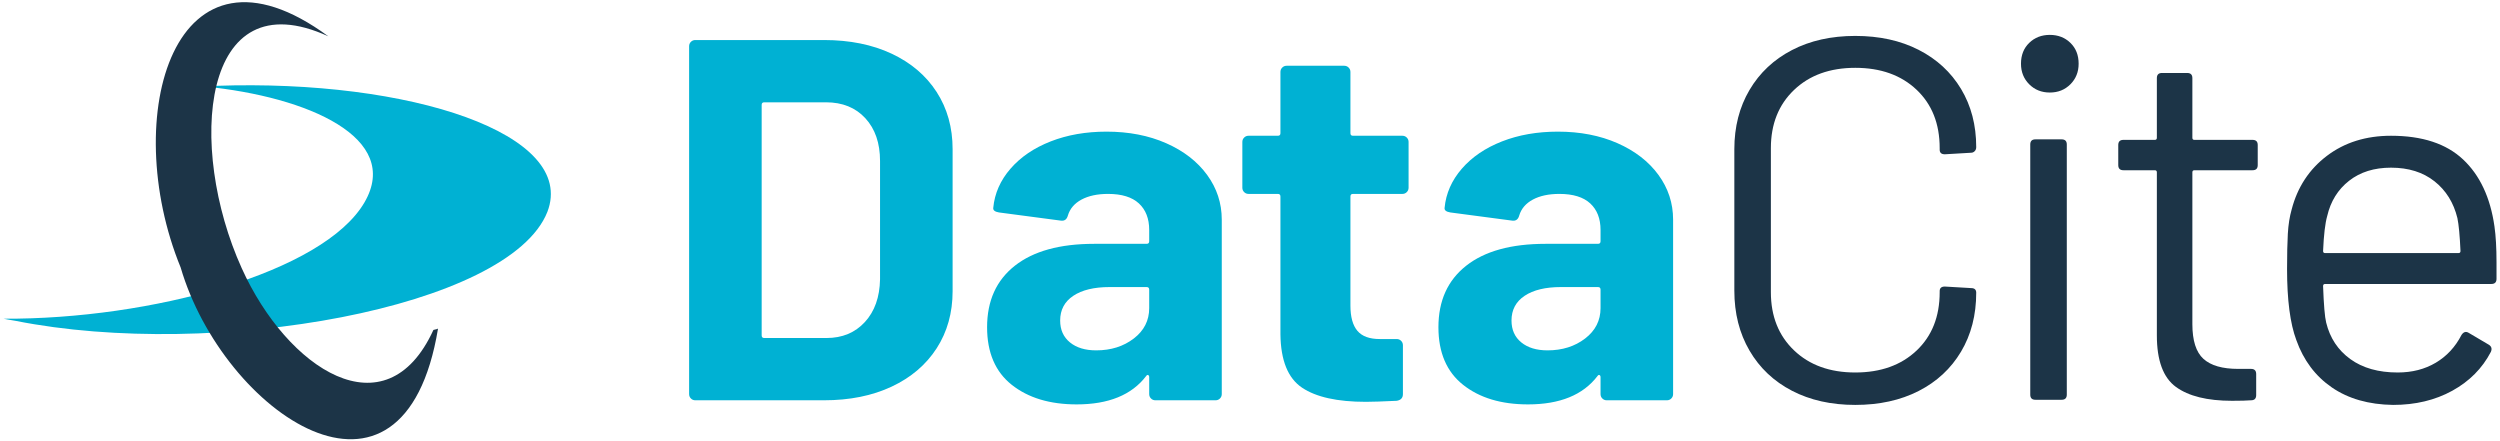 <?xml version="1.0" encoding="UTF-8"?>
<svg width="572px" height="101px" viewBox="0 0 572 101" version="1.1" xmlns="http://www.w3.org/2000/svg" xmlns:xlink="http://www.w3.org/1999/xlink">
    <title>Group</title>
    <g id="Page-1" stroke="none" stroke-width="1" fill="none" fill-rule="evenodd">
        <g id="DataCite-Logos_secondary" transform="translate(-14, -4)">
            <g id="Group" transform="translate(14.797, 4.5)">
                <path d="M174.063,76.837 L188.31,76.837 C191.92,76.837 194.846,75.621 197.084,73.187 C199.321,70.754 200.478,67.496 200.557,63.413 L200.557,36.331 C200.557,32.25 199.438,28.992 197.2,26.558 C194.963,24.125 191.961,22.907 188.192,22.907 L174.063,22.907 C173.67,22.907 173.473,23.104 173.473,23.496 L173.473,76.248 C173.473,76.642 173.67,76.837 174.063,76.837 Z M157.283,90.672 C157.008,90.398 156.872,90.065 156.872,89.671 L156.872,10.073 C156.872,9.681 157.008,9.348 157.283,9.072 C157.557,8.798 157.891,8.66 158.284,8.66 L187.722,8.66 C193.609,8.66 198.77,9.701 203.205,11.78 C207.64,13.861 211.075,16.784 213.509,20.552 C215.941,24.32 217.16,28.677 217.16,33.623 L217.16,66.122 C217.16,71.067 215.941,75.424 213.509,79.192 C211.075,82.96 207.64,85.885 203.205,87.964 C198.77,90.045 193.609,91.085 187.722,91.085 L158.284,91.085 C157.891,91.085 157.557,90.948 157.283,90.672 L157.283,90.672 Z" id="Fill-1" fill="#00B1D3"></path>
                <path d="M258.607,76.955 C260.962,75.15 262.14,72.833 262.14,70.007 L262.14,65.768 C262.14,65.376 261.943,65.18 261.55,65.18 L253.073,65.18 C249.54,65.18 246.773,65.847 244.771,67.181 C242.769,68.517 241.768,70.401 241.768,72.833 C241.768,74.953 242.514,76.621 244.005,77.838 C245.496,79.055 247.498,79.663 250.012,79.663 C253.386,79.663 256.252,78.761 258.607,76.955 Z M266.025,32.268 C270.029,34.035 273.149,36.449 275.386,39.51 C277.623,42.572 278.743,45.986 278.743,49.754 L278.743,89.671 C278.743,90.065 278.604,90.398 278.33,90.672 C278.053,90.948 277.722,91.085 277.329,91.085 L263.552,91.085 C263.159,91.085 262.825,90.948 262.551,90.672 C262.276,90.398 262.14,90.065 262.14,89.671 L262.14,85.786 C262.14,85.55 262.061,85.394 261.904,85.315 C261.746,85.238 261.589,85.315 261.433,85.55 C258.136,89.868 252.838,92.026 245.537,92.026 C239.414,92.026 234.468,90.536 230.7,87.552 C226.932,84.57 225.049,80.174 225.049,74.364 C225.049,68.32 227.168,63.63 231.407,60.293 C235.646,56.957 241.69,55.289 249.54,55.289 L261.55,55.289 C261.943,55.289 262.14,55.093 262.14,54.7 L262.14,52.109 C262.14,49.519 261.354,47.499 259.785,46.045 C258.214,44.593 255.858,43.867 252.719,43.867 C250.286,43.867 248.264,44.299 246.655,45.162 C245.045,46.027 244.005,47.243 243.535,48.812 C243.3,49.677 242.788,50.069 242.005,49.99 L227.756,48.106 C226.814,47.949 226.382,47.596 226.461,47.046 C226.774,43.749 228.089,40.767 230.406,38.097 C232.72,35.429 235.782,33.348 239.59,31.856 C243.397,30.366 247.656,29.619 252.366,29.619 C257.468,29.619 262.022,30.502 266.025,32.268 L266.025,32.268 Z" id="Fill-2" fill="#00B1D3"></path>
                <path d="M321.073,43.455 C320.798,43.731 320.465,43.867 320.072,43.867 L308.769,43.867 C308.375,43.867 308.181,44.064 308.181,44.455 L308.181,69.419 C308.181,72.009 308.71,73.934 309.77,75.188 C310.829,76.445 312.537,77.072 314.892,77.072 L318.777,77.072 C319.169,77.072 319.503,77.21 319.778,77.484 C320.052,77.76 320.191,78.093 320.191,78.485 L320.191,89.671 C320.191,90.536 319.72,91.046 318.777,91.202 C315.481,91.359 313.125,91.438 311.713,91.438 C305.196,91.438 300.329,90.36 297.111,88.2 C293.892,86.041 292.243,81.979 292.166,76.012 L292.166,44.455 C292.166,44.064 291.969,43.867 291.578,43.867 L284.866,43.867 C284.472,43.867 284.139,43.731 283.865,43.455 C283.588,43.181 283.452,42.848 283.452,42.454 L283.452,31.974 C283.452,31.582 283.588,31.249 283.865,30.973 C284.139,30.699 284.472,30.561 284.866,30.561 L291.578,30.561 C291.969,30.561 292.166,30.366 292.166,29.972 L292.166,15.96 C292.166,15.568 292.302,15.235 292.579,14.959 C292.853,14.685 293.185,14.547 293.579,14.547 L306.767,14.547 C307.159,14.547 307.493,14.685 307.768,14.959 C308.042,15.235 308.181,15.568 308.181,15.96 L308.181,29.972 C308.181,30.366 308.375,30.561 308.769,30.561 L320.072,30.561 C320.465,30.561 320.798,30.699 321.073,30.973 C321.347,31.249 321.486,31.582 321.486,31.974 L321.486,42.454 C321.486,42.848 321.347,43.181 321.073,43.455" id="Fill-3" fill="#00B1D3"></path>
                <path d="M361.873,76.955 C364.228,75.15 365.406,72.833 365.406,70.007 L365.406,65.768 C365.406,65.376 365.208,65.18 364.816,65.18 L356.339,65.18 C352.806,65.18 350.039,65.847 348.037,67.181 C346.035,68.517 345.034,70.401 345.034,72.833 C345.034,74.953 345.78,76.621 347.271,77.838 C348.762,79.055 350.764,79.663 353.278,79.663 C356.652,79.663 359.518,78.761 361.873,76.955 Z M369.291,32.268 C373.295,34.035 376.415,36.449 378.652,39.51 C380.889,42.572 382.009,45.986 382.009,49.754 L382.009,89.671 C382.009,90.065 381.87,90.398 381.596,90.672 C381.319,90.948 380.988,91.085 380.595,91.085 L366.818,91.085 C366.425,91.085 366.091,90.948 365.817,90.672 C365.542,90.398 365.406,90.065 365.406,89.671 L365.406,85.786 C365.406,85.55 365.327,85.394 365.169,85.315 C365.012,85.238 364.855,85.315 364.699,85.55 C361.402,89.868 356.104,92.026 348.803,92.026 C342.68,92.026 337.734,90.536 333.966,87.552 C330.198,84.57 328.315,80.174 328.315,74.364 C328.315,68.32 330.434,63.63 334.673,60.293 C338.912,56.957 344.956,55.289 352.806,55.289 L364.816,55.289 C365.208,55.289 365.406,55.093 365.406,54.7 L365.406,52.109 C365.406,49.519 364.62,47.499 363.05,46.045 C361.48,44.593 359.124,43.867 355.985,43.867 C353.552,43.867 351.53,44.299 349.921,45.162 C348.311,46.027 347.271,47.243 346.801,48.812 C346.566,49.677 346.054,50.069 345.271,49.99 L331.022,48.106 C330.08,47.949 329.647,47.596 329.727,47.046 C330.04,43.749 331.355,40.767 333.672,38.097 C335.986,35.429 339.048,33.348 342.856,31.856 C346.663,30.366 350.922,29.619 355.632,29.619 C360.734,29.619 365.288,30.502 369.291,32.268 L369.291,32.268 Z" id="Fill-4" fill="#00B1D3"></path>
                <path d="M409.208,88.906 C405.047,86.748 401.808,83.686 399.494,79.722 C397.178,75.759 396.02,71.185 396.02,66.004 L396.02,33.623 C396.02,28.521 397.178,24.007 399.494,20.081 C401.808,16.157 405.047,13.116 409.208,10.956 C413.368,8.798 418.196,7.718 423.692,7.718 C429.185,7.718 434.013,8.777 438.174,10.897 C442.334,13.016 445.572,16.001 447.889,19.846 C450.203,23.693 451.362,28.129 451.362,33.152 C451.362,33.545 451.244,33.858 451.009,34.093 C450.774,34.329 450.498,34.447 450.185,34.447 L444.18,34.8 C443.394,34.8 443.002,34.447 443.002,33.74 L443.002,33.387 C443.002,27.814 441.236,23.36 437.704,20.022 C434.171,16.687 429.499,15.018 423.692,15.018 C417.881,15.018 413.212,16.707 409.68,20.081 C406.147,23.457 404.38,27.893 404.38,33.387 L404.38,66.357 C404.38,71.853 406.147,76.288 409.68,79.663 C413.212,83.039 417.881,84.726 423.692,84.726 C429.499,84.726 434.171,83.059 437.704,79.722 C441.236,76.386 443.002,71.932 443.002,66.357 L443.002,66.122 C443.002,65.415 443.394,65.062 444.18,65.062 L450.185,65.415 C450.969,65.415 451.362,65.768 451.362,66.475 C451.362,71.579 450.203,76.071 447.889,79.957 C445.572,83.843 442.334,86.845 438.174,88.965 C434.013,91.085 429.185,92.144 423.692,92.144 C418.196,92.144 413.368,91.066 409.208,88.906" id="Fill-5" fill="#1C3447"></path>
                <path d="M463.726,89.789 L463.726,32.563 C463.726,31.779 464.117,31.385 464.903,31.385 L470.908,31.385 C471.693,31.385 472.086,31.779 472.086,32.563 L472.086,89.789 C472.086,90.575 471.693,90.967 470.908,90.967 L464.903,90.967 C464.117,90.967 463.726,90.575 463.726,89.789 Z M463.491,18.786 C462.233,17.531 461.605,15.96 461.605,14.076 C461.605,12.115 462.233,10.525 463.491,9.307 C464.744,8.091 466.317,7.482 468.2,7.482 C470.084,7.482 471.654,8.091 472.91,9.307 C474.165,10.525 474.794,12.115 474.794,14.076 C474.794,15.96 474.165,17.531 472.91,18.786 C471.654,20.043 470.084,20.67 468.2,20.67 C466.317,20.67 464.744,20.043 463.491,18.786 L463.491,18.786 Z" id="Fill-6" fill="#1C3447"></path>
                <path d="M514.593,38.45 L501.288,38.45 C500.973,38.45 500.817,38.609 500.817,38.921 L500.817,73.658 C500.817,77.425 501.66,80.075 503.349,81.606 C505.035,83.136 507.685,83.902 511.297,83.902 L514.241,83.902 C515.024,83.902 515.418,84.295 515.418,85.079 L515.418,89.907 C515.418,90.693 515.024,91.085 514.241,91.085 C513.299,91.162 511.845,91.202 509.883,91.202 C504.232,91.202 499.952,90.143 497.048,88.023 C494.143,85.904 492.692,81.979 492.692,76.248 L492.692,38.921 C492.692,38.609 492.533,38.45 492.222,38.45 L485.038,38.45 C484.252,38.45 483.861,38.058 483.861,37.273 L483.861,32.681 C483.861,31.897 484.252,31.503 485.038,31.503 L492.222,31.503 C492.533,31.503 492.692,31.347 492.692,31.032 L492.692,17.373 C492.692,16.589 493.084,16.196 493.869,16.196 L499.639,16.196 C500.424,16.196 500.817,16.589 500.817,17.373 L500.817,31.032 C500.817,31.347 500.973,31.503 501.288,31.503 L514.593,31.503 C515.378,31.503 515.771,31.897 515.771,32.681 L515.771,37.273 C515.771,38.058 515.378,38.45 514.593,38.45" id="Fill-7" fill="#1C3447"></path>
                <path d="M536.671,40.864 C534.118,42.866 532.451,45.556 531.666,48.93 C531.196,50.579 530.881,53.248 530.724,56.937 C530.724,57.252 530.881,57.408 531.196,57.408 L561.692,57.408 C562.005,57.408 562.164,57.252 562.164,56.937 C562.005,53.404 561.77,50.893 561.457,49.401 C560.592,45.868 558.846,43.063 556.217,40.982 C553.586,38.903 550.271,37.862 546.268,37.862 C542.42,37.862 539.22,38.863 536.671,40.864 Z M570.406,59.528 L570.406,63.295 C570.406,64.081 570.012,64.473 569.229,64.473 L531.196,64.473 C530.881,64.473 530.724,64.631 530.724,64.944 C530.881,69.262 531.116,72.049 531.431,73.304 C532.293,76.837 534.14,79.624 536.965,81.665 C539.791,83.707 543.401,84.726 547.798,84.726 C551.094,84.726 553.998,83.981 556.511,82.489 C559.022,80.998 560.985,78.879 562.399,76.13 C562.871,75.424 563.419,75.267 564.048,75.659 L568.639,78.368 C569.267,78.761 569.424,79.31 569.111,80.016 C567.148,83.784 564.204,86.748 560.28,88.906 C556.354,91.066 551.84,92.144 546.738,92.144 C541.163,92.065 536.494,90.731 532.726,88.141 C528.958,85.55 526.25,81.941 524.601,77.308 C523.189,73.54 522.482,68.123 522.482,61.058 C522.482,57.761 522.541,55.073 522.658,52.993 C522.776,50.913 523.07,49.048 523.542,47.399 C524.875,42.298 527.564,38.215 531.607,35.153 C535.65,32.092 540.536,30.561 546.268,30.561 C553.41,30.561 558.905,32.368 562.752,35.978 C566.598,39.589 568.993,44.691 569.934,51.285 C570.248,53.484 570.406,56.23 570.406,59.528 L570.406,59.528 Z" id="Fill-8" fill="#1C3447"></path>
                <g id="Group-12" transform="translate(-0, 0)">
                    <path d="M3.55271368e-15,72.423 C0.893,72.586 1.706,72.748 2.761,72.911 C48.17,81.927 115.753,69.986 124.445,47.973 C131.269,30.184 93.171,17.592 48.657,19.136 C47.764,19.136 46.951,19.136 46.058,19.298 C69.777,21.654 91.141,31.077 82.612,45.78 C73.27,61.863 33.71,72.586 3.55271368e-15,72.423" id="Fill-9" fill="#00B1D3"></path>
                    <path d="M99.426,74.665 C91.547,122.429 50.282,93.917 40.534,60.693 C26.4,26.171 38.99,-18.182 74.326,7.812 C45.083,-5.591 41.996,33.238 54.506,60.856 C64.903,83.926 87.485,98.79 98.37,74.99 C98.858,74.828 99.264,74.828 99.426,74.665" id="Fill-11" fill="#1C3447"></path>
                </g>
            </g>
        </g>
    </g>
</svg>